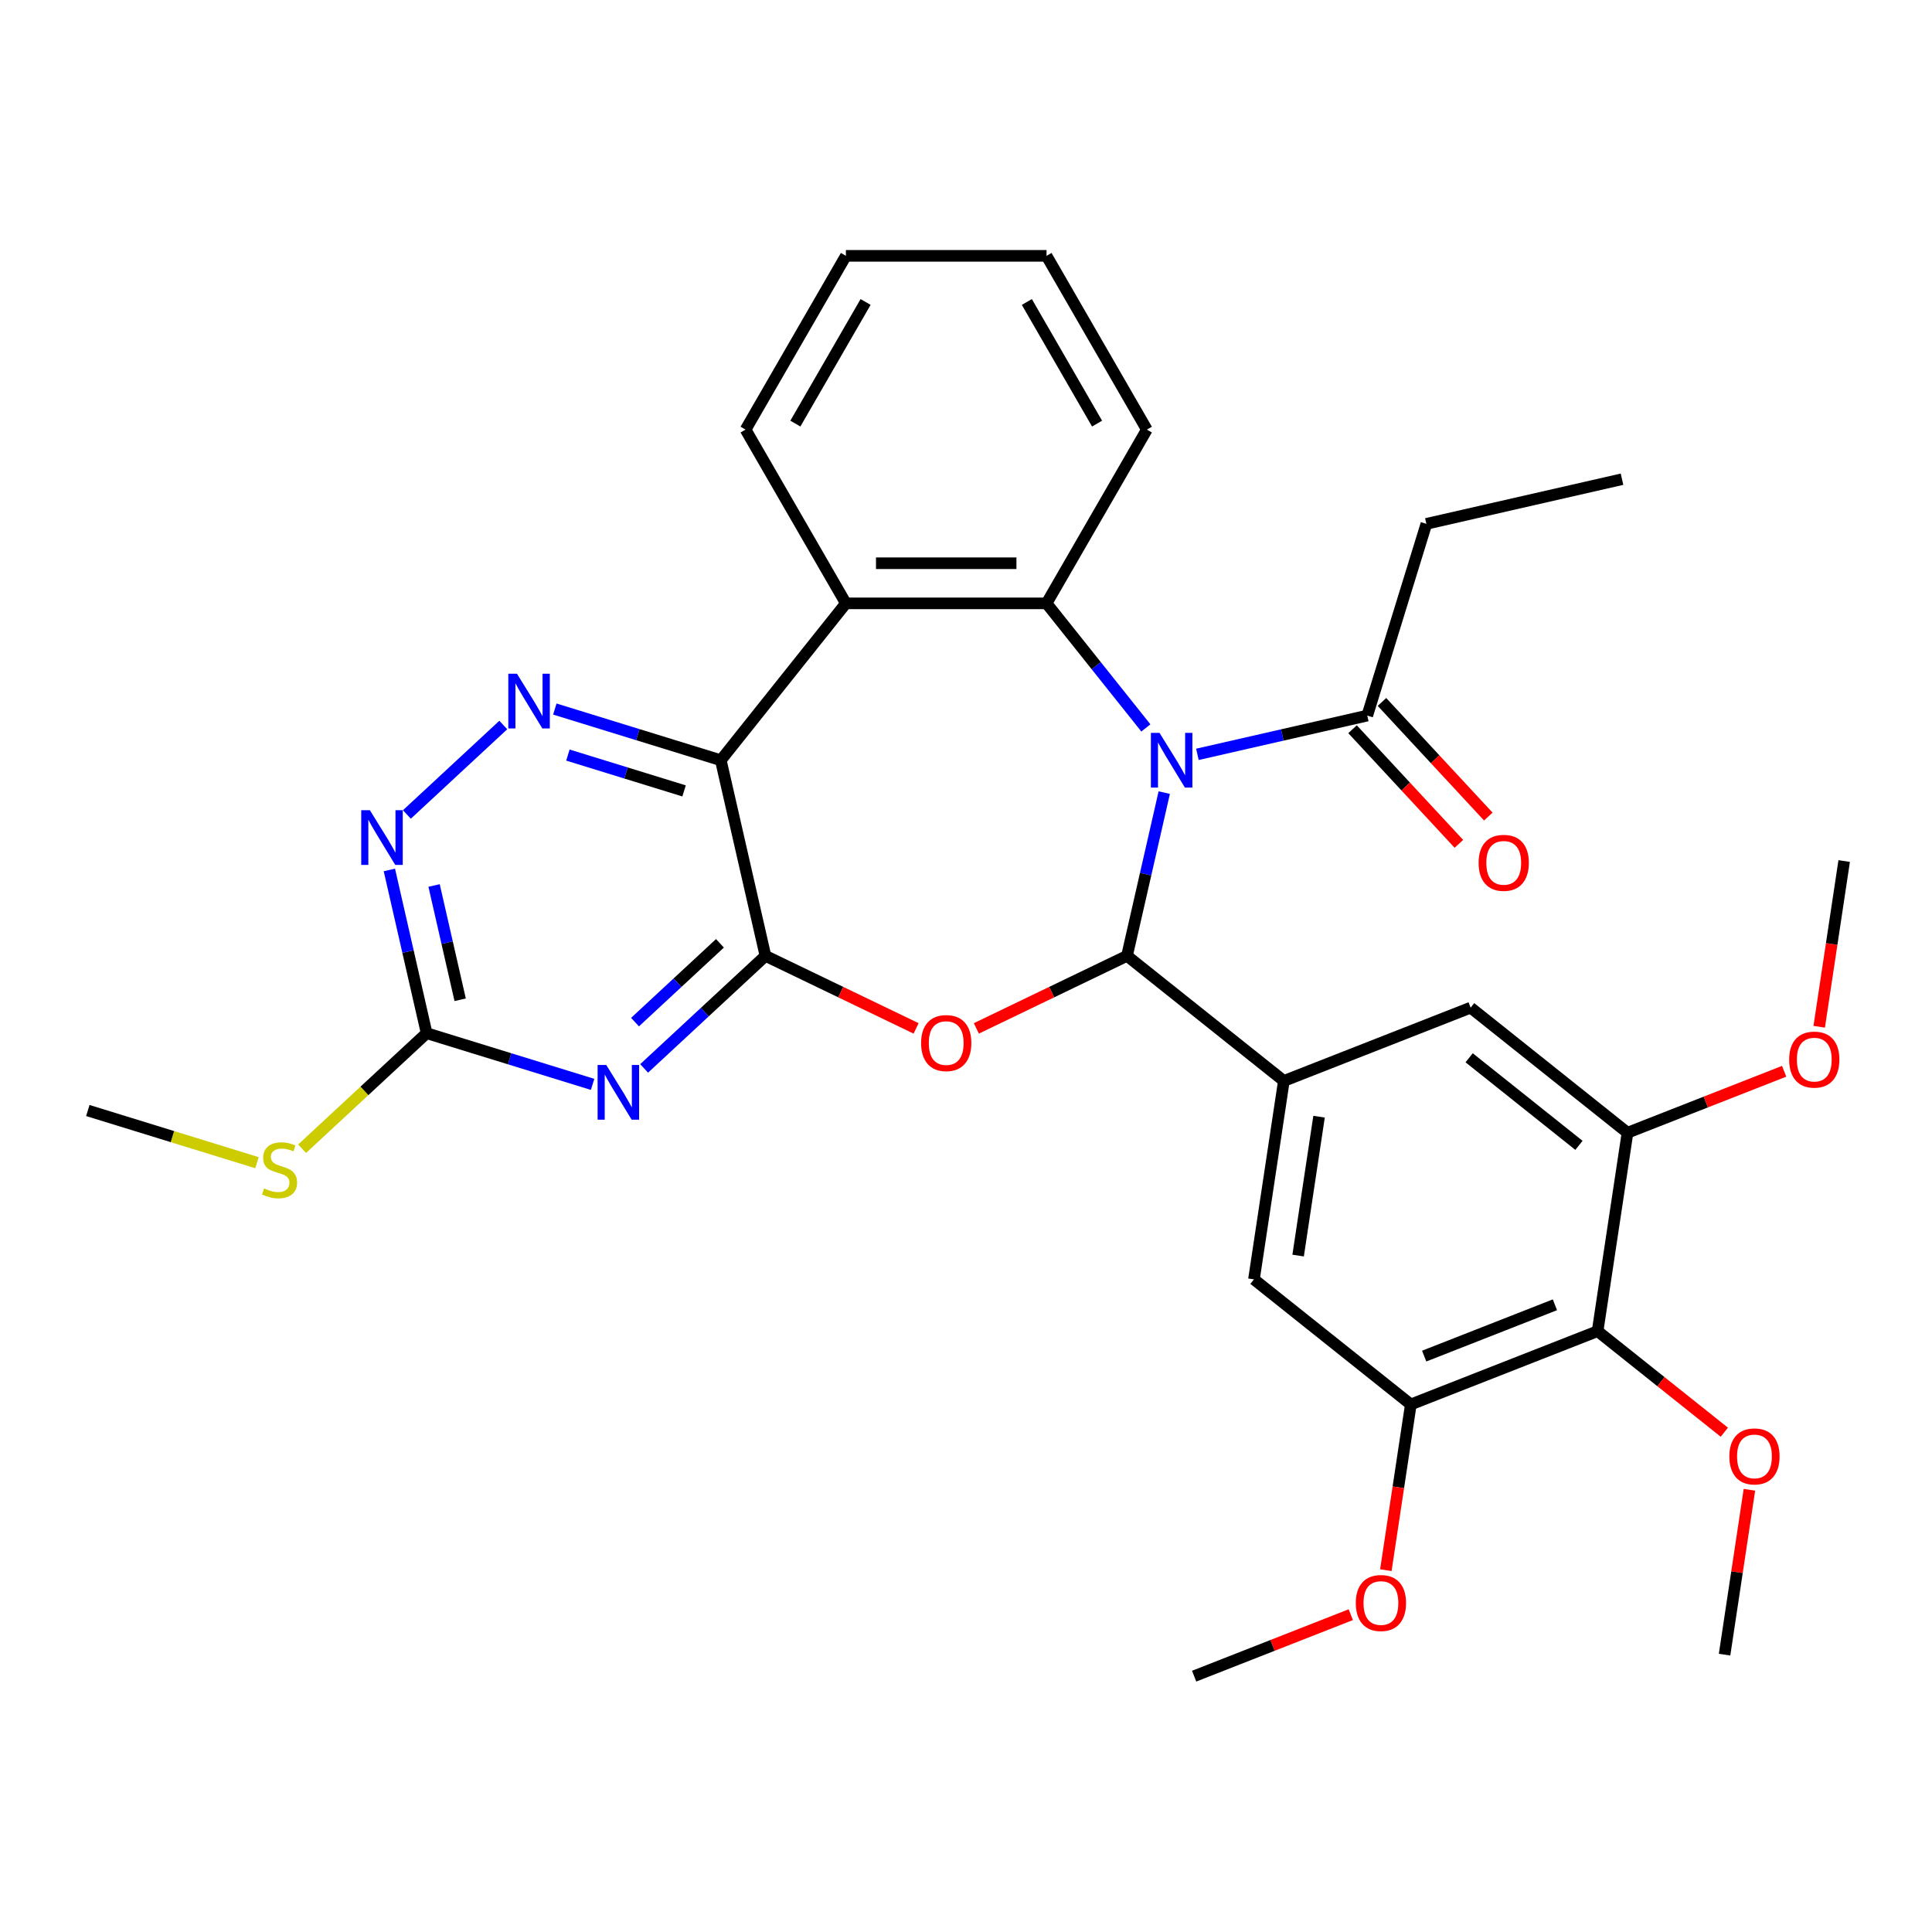 <?xml version='1.0' encoding='iso-8859-1'?>
<svg version='1.1' baseProfile='full'
              xmlns='http://www.w3.org/2000/svg'
                      xmlns:rdkit='http://www.rdkit.org/xml'
                      xmlns:xlink='http://www.w3.org/1999/xlink'
                  xml:space='preserve'
width='1000px' height='1000px' viewBox='0 0 1000 1000'>
<!-- END OF HEADER -->
<rect style='opacity:1.0;fill:#FFFFFF;stroke:none' width='1000' height='1000' x='0' y='0'> </rect>
<path class='bond-0' d='M 602.613,410.254 L 592.971,452.5' style='fill:none;fill-rule:evenodd;stroke:#0000FF;stroke-width:6px;stroke-linecap:butt;stroke-linejoin:miter;stroke-opacity:1' />
<path class='bond-0' d='M 592.971,452.5 L 583.328,494.746' style='fill:none;fill-rule:evenodd;stroke:#000000;stroke-width:6px;stroke-linecap:butt;stroke-linejoin:miter;stroke-opacity:1' />
<path class='bond-4' d='M 593.101,376.774 L 567.394,344.538' style='fill:none;fill-rule:evenodd;stroke:#0000FF;stroke-width:6px;stroke-linecap:butt;stroke-linejoin:miter;stroke-opacity:1' />
<path class='bond-4' d='M 567.394,344.538 L 541.686,312.302' style='fill:none;fill-rule:evenodd;stroke:#000000;stroke-width:6px;stroke-linecap:butt;stroke-linejoin:miter;stroke-opacity:1' />
<path class='bond-10' d='M 619.774,390.453 L 663.73,380.421' style='fill:none;fill-rule:evenodd;stroke:#0000FF;stroke-width:6px;stroke-linecap:butt;stroke-linejoin:miter;stroke-opacity:1' />
<path class='bond-10' d='M 663.73,380.421 L 707.687,370.388' style='fill:none;fill-rule:evenodd;stroke:#000000;stroke-width:6px;stroke-linecap:butt;stroke-linejoin:miter;stroke-opacity:1' />
<path class='bond-2' d='M 583.328,494.746 L 544.342,513.521' style='fill:none;fill-rule:evenodd;stroke:#000000;stroke-width:6px;stroke-linecap:butt;stroke-linejoin:miter;stroke-opacity:1' />
<path class='bond-2' d='M 544.342,513.521 L 505.356,532.296' style='fill:none;fill-rule:evenodd;stroke:#FF0000;stroke-width:6px;stroke-linecap:butt;stroke-linejoin:miter;stroke-opacity:1' />
<path class='bond-8' d='M 583.328,494.746 L 664.524,559.498' style='fill:none;fill-rule:evenodd;stroke:#000000;stroke-width:6px;stroke-linecap:butt;stroke-linejoin:miter;stroke-opacity:1' />
<path class='bond-1' d='M 396.192,494.746 L 435.178,513.521' style='fill:none;fill-rule:evenodd;stroke:#000000;stroke-width:6px;stroke-linecap:butt;stroke-linejoin:miter;stroke-opacity:1' />
<path class='bond-1' d='M 435.178,513.521 L 474.164,532.296' style='fill:none;fill-rule:evenodd;stroke:#FF0000;stroke-width:6px;stroke-linecap:butt;stroke-linejoin:miter;stroke-opacity:1' />
<path class='bond-5' d='M 396.192,494.746 L 364.795,523.878' style='fill:none;fill-rule:evenodd;stroke:#000000;stroke-width:6px;stroke-linecap:butt;stroke-linejoin:miter;stroke-opacity:1' />
<path class='bond-5' d='M 364.795,523.878 L 333.398,553.01' style='fill:none;fill-rule:evenodd;stroke:#0000FF;stroke-width:6px;stroke-linecap:butt;stroke-linejoin:miter;stroke-opacity:1' />
<path class='bond-5' d='M 372.645,488.26 L 350.667,508.652' style='fill:none;fill-rule:evenodd;stroke:#000000;stroke-width:6px;stroke-linecap:butt;stroke-linejoin:miter;stroke-opacity:1' />
<path class='bond-5' d='M 350.667,508.652 L 328.69,529.045' style='fill:none;fill-rule:evenodd;stroke:#0000FF;stroke-width:6px;stroke-linecap:butt;stroke-linejoin:miter;stroke-opacity:1' />
<path class='bond-32' d='M 396.192,494.746 L 373.082,393.497' style='fill:none;fill-rule:evenodd;stroke:#000000;stroke-width:6px;stroke-linecap:butt;stroke-linejoin:miter;stroke-opacity:1' />
<path class='bond-3' d='M 373.082,393.497 L 437.833,312.302' style='fill:none;fill-rule:evenodd;stroke:#000000;stroke-width:6px;stroke-linecap:butt;stroke-linejoin:miter;stroke-opacity:1' />
<path class='bond-7' d='M 373.082,393.497 L 330.131,380.249' style='fill:none;fill-rule:evenodd;stroke:#000000;stroke-width:6px;stroke-linecap:butt;stroke-linejoin:miter;stroke-opacity:1' />
<path class='bond-7' d='M 330.131,380.249 L 287.18,367' style='fill:none;fill-rule:evenodd;stroke:#0000FF;stroke-width:6px;stroke-linecap:butt;stroke-linejoin:miter;stroke-opacity:1' />
<path class='bond-7' d='M 354.075,409.371 L 324.009,400.096' style='fill:none;fill-rule:evenodd;stroke:#000000;stroke-width:6px;stroke-linecap:butt;stroke-linejoin:miter;stroke-opacity:1' />
<path class='bond-7' d='M 324.009,400.096 L 293.943,390.822' style='fill:none;fill-rule:evenodd;stroke:#0000FF;stroke-width:6px;stroke-linecap:butt;stroke-linejoin:miter;stroke-opacity:1' />
<path class='bond-6' d='M 541.686,312.302 L 437.833,312.302' style='fill:none;fill-rule:evenodd;stroke:#000000;stroke-width:6px;stroke-linecap:butt;stroke-linejoin:miter;stroke-opacity:1' />
<path class='bond-6' d='M 526.108,291.531 L 453.411,291.531' style='fill:none;fill-rule:evenodd;stroke:#000000;stroke-width:6px;stroke-linecap:butt;stroke-linejoin:miter;stroke-opacity:1' />
<path class='bond-22' d='M 541.686,312.302 L 593.613,222.363' style='fill:none;fill-rule:evenodd;stroke:#000000;stroke-width:6px;stroke-linecap:butt;stroke-linejoin:miter;stroke-opacity:1' />
<path class='bond-9' d='M 306.726,561.271 L 263.774,548.022' style='fill:none;fill-rule:evenodd;stroke:#0000FF;stroke-width:6px;stroke-linecap:butt;stroke-linejoin:miter;stroke-opacity:1' />
<path class='bond-9' d='M 263.774,548.022 L 220.823,534.773' style='fill:none;fill-rule:evenodd;stroke:#000000;stroke-width:6px;stroke-linecap:butt;stroke-linejoin:miter;stroke-opacity:1' />
<path class='bond-23' d='M 437.833,312.302 L 385.907,222.363' style='fill:none;fill-rule:evenodd;stroke:#000000;stroke-width:6px;stroke-linecap:butt;stroke-linejoin:miter;stroke-opacity:1' />
<path class='bond-11' d='M 260.507,375.261 L 210.595,421.572' style='fill:none;fill-rule:evenodd;stroke:#0000FF;stroke-width:6px;stroke-linecap:butt;stroke-linejoin:miter;stroke-opacity:1' />
<path class='bond-15' d='M 664.524,559.498 L 761.198,521.556' style='fill:none;fill-rule:evenodd;stroke:#000000;stroke-width:6px;stroke-linecap:butt;stroke-linejoin:miter;stroke-opacity:1' />
<path class='bond-16' d='M 664.524,559.498 L 649.045,662.191' style='fill:none;fill-rule:evenodd;stroke:#000000;stroke-width:6px;stroke-linecap:butt;stroke-linejoin:miter;stroke-opacity:1' />
<path class='bond-16' d='M 682.74,577.997 L 671.906,649.882' style='fill:none;fill-rule:evenodd;stroke:#000000;stroke-width:6px;stroke-linecap:butt;stroke-linejoin:miter;stroke-opacity:1' />
<path class='bond-18' d='M 220.823,534.773 L 188.596,564.675' style='fill:none;fill-rule:evenodd;stroke:#000000;stroke-width:6px;stroke-linecap:butt;stroke-linejoin:miter;stroke-opacity:1' />
<path class='bond-18' d='M 188.596,564.675 L 156.37,594.577' style='fill:none;fill-rule:evenodd;stroke:#CCCC00;stroke-width:6px;stroke-linecap:butt;stroke-linejoin:miter;stroke-opacity:1' />
<path class='bond-35' d='M 220.823,534.773 L 211.181,492.527' style='fill:none;fill-rule:evenodd;stroke:#000000;stroke-width:6px;stroke-linecap:butt;stroke-linejoin:miter;stroke-opacity:1' />
<path class='bond-35' d='M 211.181,492.527 L 201.538,450.28' style='fill:none;fill-rule:evenodd;stroke:#0000FF;stroke-width:6px;stroke-linecap:butt;stroke-linejoin:miter;stroke-opacity:1' />
<path class='bond-35' d='M 238.18,517.477 L 231.43,487.905' style='fill:none;fill-rule:evenodd;stroke:#000000;stroke-width:6px;stroke-linecap:butt;stroke-linejoin:miter;stroke-opacity:1' />
<path class='bond-35' d='M 231.43,487.905 L 224.681,458.332' style='fill:none;fill-rule:evenodd;stroke:#0000FF;stroke-width:6px;stroke-linecap:butt;stroke-linejoin:miter;stroke-opacity:1' />
<path class='bond-17' d='M 700.074,377.452 L 727.595,407.112' style='fill:none;fill-rule:evenodd;stroke:#000000;stroke-width:6px;stroke-linecap:butt;stroke-linejoin:miter;stroke-opacity:1' />
<path class='bond-17' d='M 727.595,407.112 L 755.115,436.772' style='fill:none;fill-rule:evenodd;stroke:#FF0000;stroke-width:6px;stroke-linecap:butt;stroke-linejoin:miter;stroke-opacity:1' />
<path class='bond-17' d='M 715.3,363.324 L 742.82,392.985' style='fill:none;fill-rule:evenodd;stroke:#000000;stroke-width:6px;stroke-linecap:butt;stroke-linejoin:miter;stroke-opacity:1' />
<path class='bond-17' d='M 742.82,392.985 L 770.341,422.645' style='fill:none;fill-rule:evenodd;stroke:#FF0000;stroke-width:6px;stroke-linecap:butt;stroke-linejoin:miter;stroke-opacity:1' />
<path class='bond-24' d='M 707.687,370.388 L 738.298,271.149' style='fill:none;fill-rule:evenodd;stroke:#000000;stroke-width:6px;stroke-linecap:butt;stroke-linejoin:miter;stroke-opacity:1' />
<path class='bond-12' d='M 826.915,689 L 730.241,726.942' style='fill:none;fill-rule:evenodd;stroke:#000000;stroke-width:6px;stroke-linecap:butt;stroke-linejoin:miter;stroke-opacity:1' />
<path class='bond-12' d='M 804.825,675.357 L 737.153,701.916' style='fill:none;fill-rule:evenodd;stroke:#000000;stroke-width:6px;stroke-linecap:butt;stroke-linejoin:miter;stroke-opacity:1' />
<path class='bond-19' d='M 826.915,689 L 859.714,715.157' style='fill:none;fill-rule:evenodd;stroke:#000000;stroke-width:6px;stroke-linecap:butt;stroke-linejoin:miter;stroke-opacity:1' />
<path class='bond-19' d='M 859.714,715.157 L 892.514,741.314' style='fill:none;fill-rule:evenodd;stroke:#FF0000;stroke-width:6px;stroke-linecap:butt;stroke-linejoin:miter;stroke-opacity:1' />
<path class='bond-34' d='M 826.915,689 L 842.393,586.307' style='fill:none;fill-rule:evenodd;stroke:#000000;stroke-width:6px;stroke-linecap:butt;stroke-linejoin:miter;stroke-opacity:1' />
<path class='bond-13' d='M 842.393,586.307 L 761.198,521.556' style='fill:none;fill-rule:evenodd;stroke:#000000;stroke-width:6px;stroke-linecap:butt;stroke-linejoin:miter;stroke-opacity:1' />
<path class='bond-13' d='M 817.263,592.834 L 760.427,547.508' style='fill:none;fill-rule:evenodd;stroke:#000000;stroke-width:6px;stroke-linecap:butt;stroke-linejoin:miter;stroke-opacity:1' />
<path class='bond-21' d='M 842.393,586.307 L 882.932,570.397' style='fill:none;fill-rule:evenodd;stroke:#000000;stroke-width:6px;stroke-linecap:butt;stroke-linejoin:miter;stroke-opacity:1' />
<path class='bond-21' d='M 882.932,570.397 L 923.471,554.487' style='fill:none;fill-rule:evenodd;stroke:#FF0000;stroke-width:6px;stroke-linecap:butt;stroke-linejoin:miter;stroke-opacity:1' />
<path class='bond-14' d='M 730.241,726.942 L 649.045,662.191' style='fill:none;fill-rule:evenodd;stroke:#000000;stroke-width:6px;stroke-linecap:butt;stroke-linejoin:miter;stroke-opacity:1' />
<path class='bond-20' d='M 730.241,726.942 L 723.776,769.83' style='fill:none;fill-rule:evenodd;stroke:#000000;stroke-width:6px;stroke-linecap:butt;stroke-linejoin:miter;stroke-opacity:1' />
<path class='bond-20' d='M 723.776,769.83 L 717.312,812.719' style='fill:none;fill-rule:evenodd;stroke:#FF0000;stroke-width:6px;stroke-linecap:butt;stroke-linejoin:miter;stroke-opacity:1' />
<path class='bond-25' d='M 133.017,601.809 L 89.236,588.305' style='fill:none;fill-rule:evenodd;stroke:#CCCC00;stroke-width:6px;stroke-linecap:butt;stroke-linejoin:miter;stroke-opacity:1' />
<path class='bond-25' d='M 89.236,588.305 L 45.455,574.8' style='fill:none;fill-rule:evenodd;stroke:#000000;stroke-width:6px;stroke-linecap:butt;stroke-linejoin:miter;stroke-opacity:1' />
<path class='bond-26' d='M 905.494,771.108 L 899.063,813.776' style='fill:none;fill-rule:evenodd;stroke:#FF0000;stroke-width:6px;stroke-linecap:butt;stroke-linejoin:miter;stroke-opacity:1' />
<path class='bond-26' d='M 899.063,813.776 L 892.632,856.444' style='fill:none;fill-rule:evenodd;stroke:#000000;stroke-width:6px;stroke-linecap:butt;stroke-linejoin:miter;stroke-opacity:1' />
<path class='bond-28' d='M 699.166,835.756 L 658.627,851.666' style='fill:none;fill-rule:evenodd;stroke:#FF0000;stroke-width:6px;stroke-linecap:butt;stroke-linejoin:miter;stroke-opacity:1' />
<path class='bond-28' d='M 658.627,851.666 L 618.088,867.577' style='fill:none;fill-rule:evenodd;stroke:#000000;stroke-width:6px;stroke-linecap:butt;stroke-linejoin:miter;stroke-opacity:1' />
<path class='bond-27' d='M 941.617,531.449 L 948.081,488.561' style='fill:none;fill-rule:evenodd;stroke:#FF0000;stroke-width:6px;stroke-linecap:butt;stroke-linejoin:miter;stroke-opacity:1' />
<path class='bond-27' d='M 948.081,488.561 L 954.545,445.673' style='fill:none;fill-rule:evenodd;stroke:#000000;stroke-width:6px;stroke-linecap:butt;stroke-linejoin:miter;stroke-opacity:1' />
<path class='bond-29' d='M 593.613,222.363 L 541.686,132.423' style='fill:none;fill-rule:evenodd;stroke:#000000;stroke-width:6px;stroke-linecap:butt;stroke-linejoin:miter;stroke-opacity:1' />
<path class='bond-29' d='M 567.836,219.257 L 531.487,156.3' style='fill:none;fill-rule:evenodd;stroke:#000000;stroke-width:6px;stroke-linecap:butt;stroke-linejoin:miter;stroke-opacity:1' />
<path class='bond-33' d='M 385.907,222.363 L 437.833,132.423' style='fill:none;fill-rule:evenodd;stroke:#000000;stroke-width:6px;stroke-linecap:butt;stroke-linejoin:miter;stroke-opacity:1' />
<path class='bond-33' d='M 411.684,219.257 L 448.032,156.3' style='fill:none;fill-rule:evenodd;stroke:#000000;stroke-width:6px;stroke-linecap:butt;stroke-linejoin:miter;stroke-opacity:1' />
<path class='bond-30' d='M 738.298,271.149 L 839.547,248.039' style='fill:none;fill-rule:evenodd;stroke:#000000;stroke-width:6px;stroke-linecap:butt;stroke-linejoin:miter;stroke-opacity:1' />
<path class='bond-31' d='M 541.686,132.423 L 437.833,132.423' style='fill:none;fill-rule:evenodd;stroke:#000000;stroke-width:6px;stroke-linecap:butt;stroke-linejoin:miter;stroke-opacity:1' />
<path  class='atom-0' d='M 600.178 379.337
L 609.458 394.337
Q 610.378 395.817, 611.858 398.497
Q 613.338 401.177, 613.418 401.337
L 613.418 379.337
L 617.178 379.337
L 617.178 407.657
L 613.298 407.657
L 603.338 391.257
Q 602.178 389.337, 600.938 387.137
Q 599.738 384.937, 599.378 384.257
L 599.378 407.657
L 595.698 407.657
L 595.698 379.337
L 600.178 379.337
' fill='#0000FF'/>
<path  class='atom-3' d='M 476.76 539.887
Q 476.76 533.087, 480.12 529.287
Q 483.48 525.487, 489.76 525.487
Q 496.04 525.487, 499.4 529.287
Q 502.76 533.087, 502.76 539.887
Q 502.76 546.767, 499.36 550.687
Q 495.96 554.567, 489.76 554.567
Q 483.52 554.567, 480.12 550.687
Q 476.76 546.807, 476.76 539.887
M 489.76 551.367
Q 494.08 551.367, 496.4 548.487
Q 498.76 545.567, 498.76 539.887
Q 498.76 534.327, 496.4 531.527
Q 494.08 528.687, 489.76 528.687
Q 485.44 528.687, 483.08 531.487
Q 480.76 534.287, 480.76 539.887
Q 480.76 545.607, 483.08 548.487
Q 485.44 551.367, 489.76 551.367
' fill='#FF0000'/>
<path  class='atom-6' d='M 313.802 551.224
L 323.082 566.224
Q 324.002 567.704, 325.482 570.384
Q 326.962 573.064, 327.042 573.224
L 327.042 551.224
L 330.802 551.224
L 330.802 579.544
L 326.922 579.544
L 316.962 563.144
Q 315.802 561.224, 314.562 559.024
Q 313.362 556.824, 313.002 556.144
L 313.002 579.544
L 309.322 579.544
L 309.322 551.224
L 313.802 551.224
' fill='#0000FF'/>
<path  class='atom-8' d='M 267.583 348.726
L 276.863 363.726
Q 277.783 365.206, 279.263 367.886
Q 280.743 370.566, 280.823 370.726
L 280.823 348.726
L 284.583 348.726
L 284.583 377.046
L 280.703 377.046
L 270.743 360.646
Q 269.583 358.726, 268.343 356.526
Q 267.143 354.326, 266.783 353.646
L 266.783 377.046
L 263.103 377.046
L 263.103 348.726
L 267.583 348.726
' fill='#0000FF'/>
<path  class='atom-12' d='M 191.454 419.364
L 200.734 434.364
Q 201.654 435.844, 203.134 438.524
Q 204.614 441.204, 204.694 441.364
L 204.694 419.364
L 208.454 419.364
L 208.454 447.684
L 204.574 447.684
L 194.614 431.284
Q 193.454 429.364, 192.214 427.164
Q 191.014 424.964, 190.654 424.284
L 190.654 447.684
L 186.974 447.684
L 186.974 419.364
L 191.454 419.364
' fill='#0000FF'/>
<path  class='atom-18' d='M 765.325 446.598
Q 765.325 439.798, 768.685 435.998
Q 772.045 432.198, 778.325 432.198
Q 784.605 432.198, 787.965 435.998
Q 791.325 439.798, 791.325 446.598
Q 791.325 453.478, 787.925 457.398
Q 784.525 461.278, 778.325 461.278
Q 772.085 461.278, 768.685 457.398
Q 765.325 453.518, 765.325 446.598
M 778.325 458.078
Q 782.645 458.078, 784.965 455.198
Q 787.325 452.278, 787.325 446.598
Q 787.325 441.038, 784.965 438.238
Q 782.645 435.398, 778.325 435.398
Q 774.005 435.398, 771.645 438.198
Q 769.325 440.998, 769.325 446.598
Q 769.325 452.318, 771.645 455.198
Q 774.005 458.078, 778.325 458.078
' fill='#FF0000'/>
<path  class='atom-19' d='M 136.694 615.131
Q 137.014 615.251, 138.334 615.811
Q 139.654 616.371, 141.094 616.731
Q 142.574 617.051, 144.014 617.051
Q 146.694 617.051, 148.254 615.771
Q 149.814 614.451, 149.814 612.171
Q 149.814 610.611, 149.014 609.651
Q 148.254 608.691, 147.054 608.171
Q 145.854 607.651, 143.854 607.051
Q 141.334 606.291, 139.814 605.571
Q 138.334 604.851, 137.254 603.331
Q 136.214 601.811, 136.214 599.251
Q 136.214 595.691, 138.614 593.491
Q 141.054 591.291, 145.854 591.291
Q 149.134 591.291, 152.854 592.851
L 151.934 595.931
Q 148.534 594.531, 145.974 594.531
Q 143.214 594.531, 141.694 595.691
Q 140.174 596.811, 140.214 598.771
Q 140.214 600.291, 140.974 601.211
Q 141.774 602.131, 142.894 602.651
Q 144.054 603.171, 145.974 603.771
Q 148.534 604.571, 150.054 605.371
Q 151.574 606.171, 152.654 607.811
Q 153.774 609.411, 153.774 612.171
Q 153.774 616.091, 151.134 618.211
Q 148.534 620.291, 144.174 620.291
Q 141.654 620.291, 139.734 619.731
Q 137.854 619.211, 135.614 618.291
L 136.694 615.131
' fill='#CCCC00'/>
<path  class='atom-20' d='M 895.11 753.831
Q 895.11 747.031, 898.47 743.231
Q 901.83 739.431, 908.11 739.431
Q 914.39 739.431, 917.75 743.231
Q 921.11 747.031, 921.11 753.831
Q 921.11 760.711, 917.71 764.631
Q 914.31 768.511, 908.11 768.511
Q 901.87 768.511, 898.47 764.631
Q 895.11 760.751, 895.11 753.831
M 908.11 765.311
Q 912.43 765.311, 914.75 762.431
Q 917.11 759.511, 917.11 753.831
Q 917.11 748.271, 914.75 745.471
Q 912.43 742.631, 908.11 742.631
Q 903.79 742.631, 901.43 745.431
Q 899.11 748.231, 899.11 753.831
Q 899.11 759.551, 901.43 762.431
Q 903.79 765.311, 908.11 765.311
' fill='#FF0000'/>
<path  class='atom-21' d='M 701.762 829.715
Q 701.762 822.915, 705.122 819.115
Q 708.482 815.315, 714.762 815.315
Q 721.042 815.315, 724.402 819.115
Q 727.762 822.915, 727.762 829.715
Q 727.762 836.595, 724.362 840.515
Q 720.962 844.395, 714.762 844.395
Q 708.522 844.395, 705.122 840.515
Q 701.762 836.635, 701.762 829.715
M 714.762 841.195
Q 719.082 841.195, 721.402 838.315
Q 723.762 835.395, 723.762 829.715
Q 723.762 824.155, 721.402 821.355
Q 719.082 818.515, 714.762 818.515
Q 710.442 818.515, 708.082 821.315
Q 705.762 824.115, 705.762 829.715
Q 705.762 835.435, 708.082 838.315
Q 710.442 841.195, 714.762 841.195
' fill='#FF0000'/>
<path  class='atom-22' d='M 926.067 548.445
Q 926.067 541.645, 929.427 537.845
Q 932.787 534.045, 939.067 534.045
Q 945.347 534.045, 948.707 537.845
Q 952.067 541.645, 952.067 548.445
Q 952.067 555.325, 948.667 559.245
Q 945.267 563.125, 939.067 563.125
Q 932.827 563.125, 929.427 559.245
Q 926.067 555.365, 926.067 548.445
M 939.067 559.925
Q 943.387 559.925, 945.707 557.045
Q 948.067 554.125, 948.067 548.445
Q 948.067 542.885, 945.707 540.085
Q 943.387 537.245, 939.067 537.245
Q 934.747 537.245, 932.387 540.045
Q 930.067 542.845, 930.067 548.445
Q 930.067 554.165, 932.387 557.045
Q 934.747 559.925, 939.067 559.925
' fill='#FF0000'/>
</svg>
